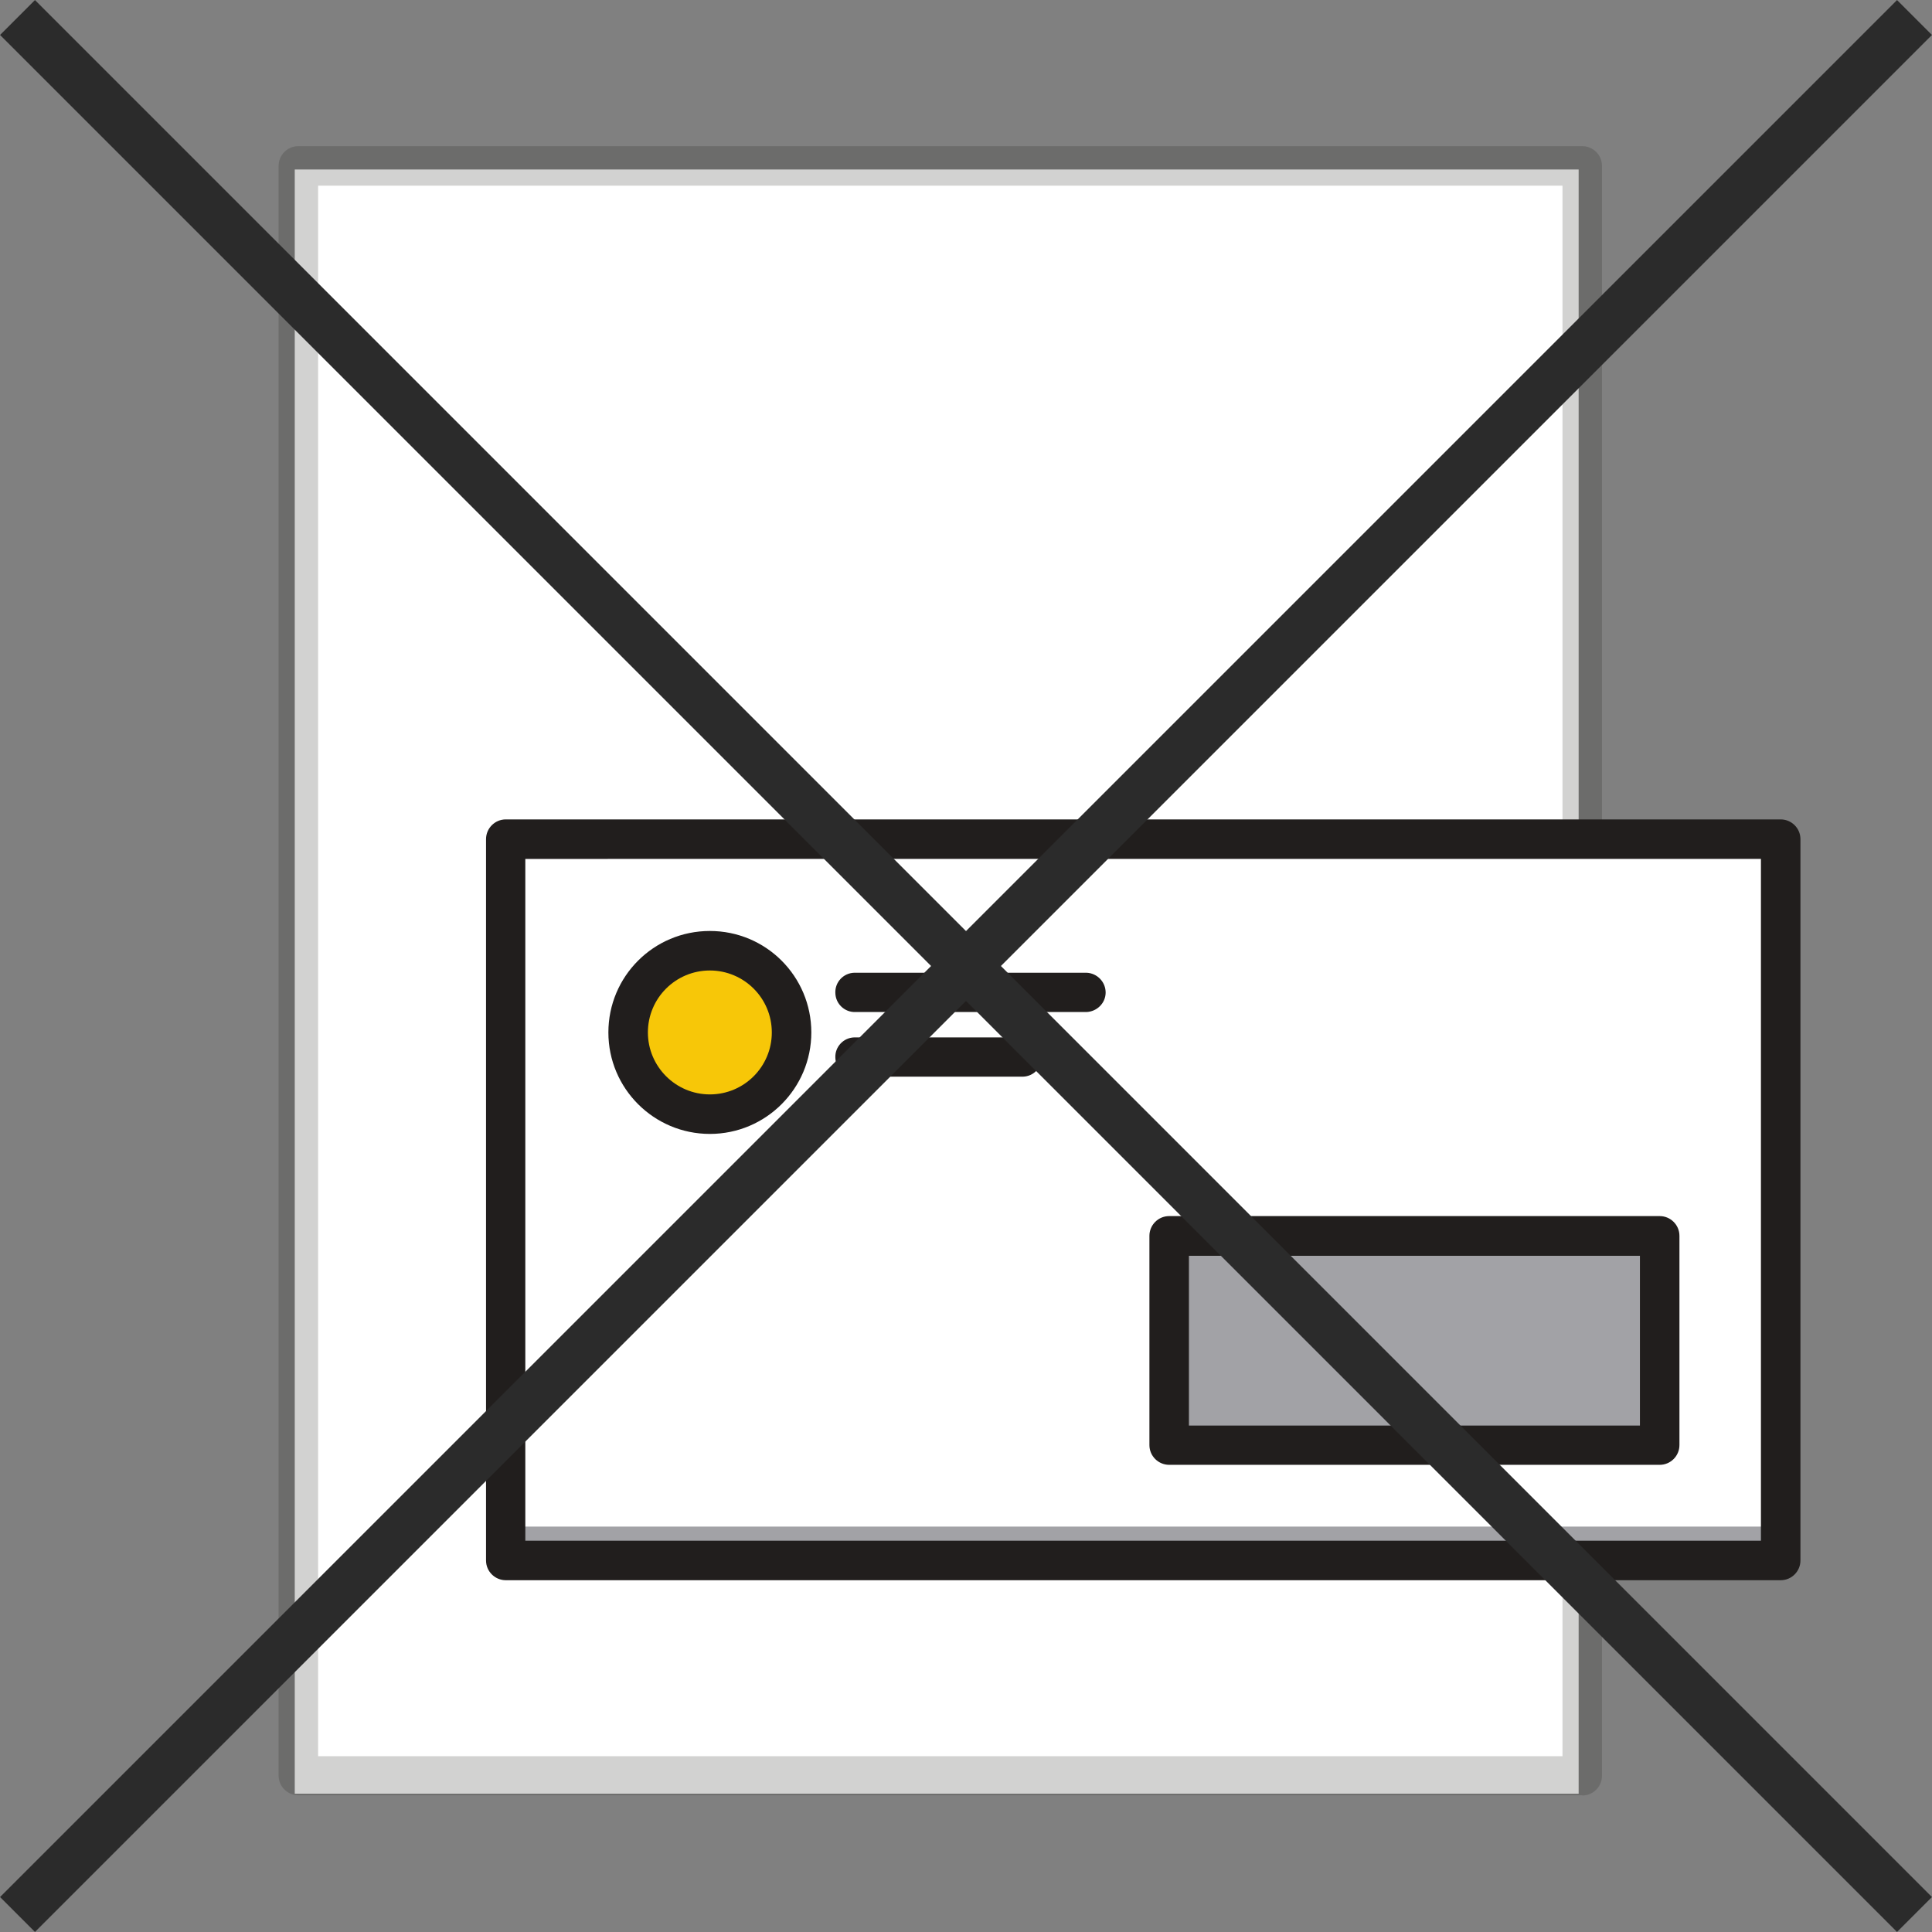 <?xml version="1.0" encoding="UTF-8"?><svg id="uuid-a3d964a9-1efc-48f9-bfcb-6270b1f27642" xmlns="http://www.w3.org/2000/svg" xmlns:xlink="http://www.w3.org/1999/xlink" viewBox="0 0 86.06 86.06"><rect x="0" y="0" width="86.06" height="86.06" fill="#808080" stroke="none"/><defs><style>.uuid-d81b60b1-8f23-4d99-bd37-6deebf72e89f,.uuid-f1d3f220-ae89-439e-956f-a702e3573974{fill:none;}.uuid-f1d3f220-ae89-439e-956f-a702e3573974{stroke:#2b2b2b;stroke-width:2.2px;}.uuid-137df14b-7196-40d0-b64a-e6e56c9b6181{fill:#f7c708;}.uuid-52823148-1559-4fd6-8217-5b22ac077f71{fill:#fff;}.uuid-e30c6aec-73a2-440c-9f1e-b21648c635aa,.uuid-322b0176-6d2f-4c43-9a9c-6a7ebdadfd3c{fill:#211e1d;}.uuid-f030af4b-c307-4c49-a93e-626383d3c593{fill:#a2a2a6;}.uuid-40333843-98a6-469a-9b7c-b53916af3532{clip-path:url(#uuid-3b143cdd-402b-45a8-87aa-3146ecf94bd2);}.uuid-322b0176-6d2f-4c43-9a9c-6a7ebdadfd3c{isolation:isolate;opacity:.2;}</style><clipPath id="uuid-3b143cdd-402b-45a8-87aa-3146ecf94bd2"><rect class="uuid-d81b60b1-8f23-4d99-bd37-6deebf72e89f" x="12.41" y="6.51" width="67.78" height="73.46"/></clipPath></defs><g id="uuid-12d0a4a0-ff81-45c6-a0f2-c034306c984a"><g id="uuid-c7796aa7-1eec-4a19-a2a7-9d62f276e57a"><g id="uuid-69da1a39-d69e-446c-8b6a-9d2e223d3419"><path id="uuid-8361bbe3-3a59-436a-8aa8-4ff2a572698b" class="uuid-52823148-1559-4fd6-8217-5b22ac077f71" d="m13.13,7.55h57.19v72.35H13.13V7.55Z"/><g id="uuid-0b6e1c20-55b0-45ab-a7b0-f258eb7a87f7"><g class="uuid-40333843-98a6-469a-9b7c-b53916af3532"><g id="uuid-05c79109-cc5b-4dc6-8bb1-ac978a770df1"><path id="uuid-ccaa90e3-1f13-4016-b709-21bd421527a1" class="uuid-322b0176-6d2f-4c43-9a9c-6a7ebdadfd3c" d="m70.48,79.97H13.29c-.48,0-.88-.39-.88-.88,0,0,0,0,0,0V7.39c0-.48.39-.88.88-.88,0,0,0,0,0,0h57.19c.48,0,.88.39.88.88h0v71.71c0,.48-.39.88-.88.88h0m-56.31-1.75h55.43V8.27H14.17v69.95Z"/><rect id="uuid-74ff171e-d5d3-4b26-8b75-aef90ac6b8f9" class="uuid-52823148-1559-4fd6-8217-5b22ac077f71" x="22.37" y="37.55" width="56.47" height="32.13"/><path id="uuid-5afe38b6-215e-4992-ba53-14e1bc0d2b9a" class="uuid-f030af4b-c307-4c49-a93e-626383d3c593" d="m78.84,69.75H22.69c-.48.02-.89-.37-.9-.85s.37-.89.85-.9c.02,0,.04,0,.05,0h56.15c.48-.02.89.37.9.85.02.48-.37.89-.85.9-.02,0-.04,0-.05,0"/><path id="uuid-0ae91296-1c90-45be-8b99-0c9d7b8c7a85" class="uuid-e30c6aec-73a2-440c-9f1e-b21648c635aa" d="m79.32,70.39H22.53c-.48,0-.88-.39-.88-.88h0v-32.13c0-.48.39-.88.88-.88h56.79c.48,0,.88.39.88.88v32.13c0,.48-.39.88-.88.88m-55.92-1.76h55.04v-30.37H23.4v30.37Z"/><rect id="uuid-d83569f9-51f4-444a-85ca-137f32bd7753" class="uuid-f030af4b-c307-4c49-a93e-626383d3c593" x="51.92" y="55.22" width="21.85" height="9.32"/><path id="uuid-f3efab42-3db1-45a1-80ab-458908f49504" class="uuid-e30c6aec-73a2-440c-9f1e-b21648c635aa" d="m73.93,65.25h-21.85c-.48,0-.88-.39-.88-.88h0v-9.32c0-.48.39-.88.88-.88h21.85c.48,0,.88.39.88.88v9.32c0,.48-.39.88-.88.88h0m-20.97-1.75h20.09v-7.56h-20.09v7.56Z"/><path id="uuid-8665cb4b-27e8-46ab-bf2f-fe8243eb4828" class="uuid-e30c6aec-73a2-440c-9f1e-b21648c635aa" d="m48.39,45.08h-10.28c-.48.02-.89-.36-.9-.85-.02-.48.36-.89.85-.9.02,0,.04,0,.06,0h10.28c.48.02.86.42.85.9-.01.46-.39.83-.85.85"/><path id="uuid-5e7f47a3-dd07-488b-9ac8-7d0dd0bbfbcb" class="uuid-e30c6aec-73a2-440c-9f1e-b21648c635aa" d="m45.5,47.96h-7.39c-.48.02-.89-.36-.9-.85-.02-.48.36-.89.85-.9.02,0,.04,0,.06,0h7.39c.48-.02.89.36.9.85.02.48-.36.89-.85.9-.02,0-.04,0-.06,0"/><path id="uuid-99ca06c8-d5b0-4fb4-b6c7-53f07c08da81" class="uuid-137df14b-7196-40d0-b64a-e6e56c9b6181" d="m27.98,45.99c0,2.01,1.63,3.64,3.64,3.64s3.64-1.63,3.64-3.64-1.63-3.64-3.64-3.64-3.64,1.63-3.64,3.64h0"/><path id="uuid-e6838e5a-b9e0-462c-9ffe-196bf8b4879d" class="uuid-e30c6aec-73a2-440c-9f1e-b21648c635aa" d="m31.62,50.51c-2.49,0-4.52-2.02-4.52-4.52s2.02-4.52,4.52-4.52,4.52,2.02,4.52,4.52h0c0,2.49-2.02,4.52-4.52,4.52m0-7.28c-1.53,0-2.76,1.24-2.76,2.76s1.24,2.76,2.76,2.76c1.53,0,2.76-1.24,2.76-2.76,0-1.53-1.24-2.76-2.76-2.76"/></g></g></g></g><g id="uuid-574a359e-9741-4091-8211-0111622bbc3a"><line id="uuid-38d14438-0119-484e-b98d-bfd372cced89" class="uuid-f1d3f220-ae89-439e-956f-a702e3573974" x1=".78" y1=".78" x2="85.28" y2="85.28"/><line id="uuid-757218e8-8d28-48b2-95c3-23257f68a7ca" class="uuid-f1d3f220-ae89-439e-956f-a702e3573974" x1="85.28" y1=".78" x2=".78" y2="85.28"/></g></g></g></svg>